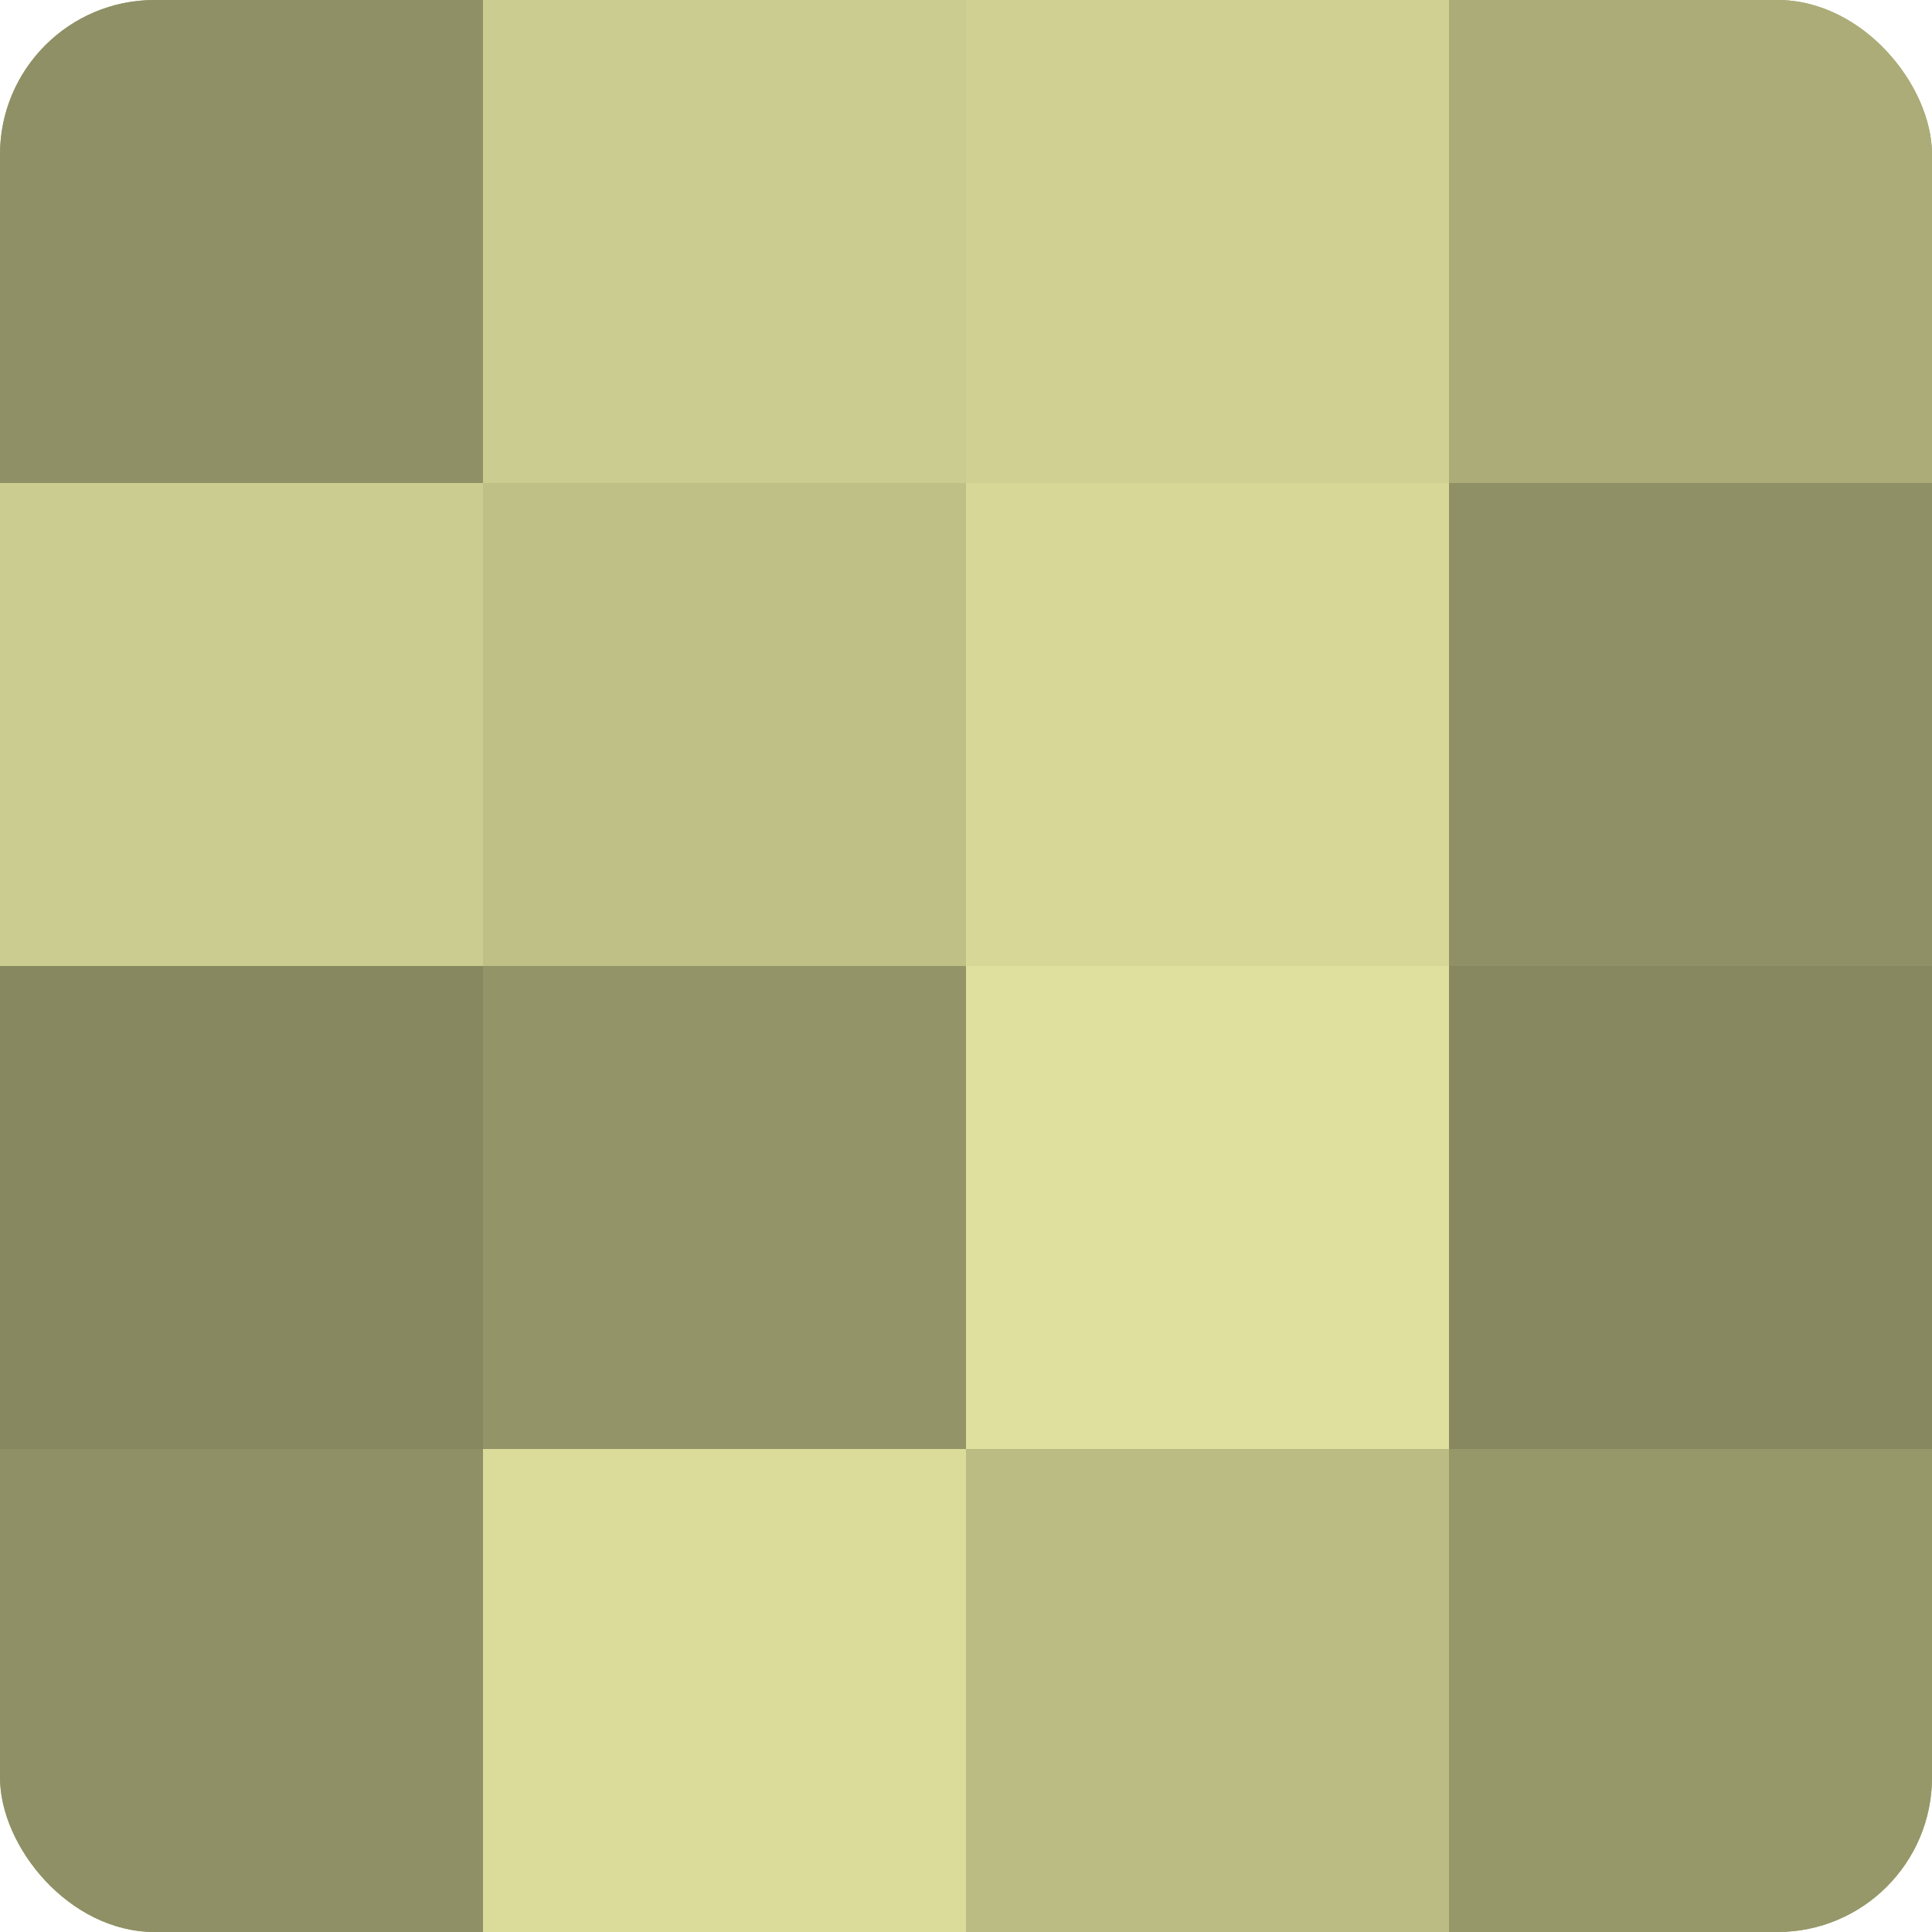 <?xml version="1.0" encoding="UTF-8"?>
<svg xmlns="http://www.w3.org/2000/svg" width="60" height="60" viewBox="0 0 100 100" preserveAspectRatio="xMidYMid meet"><defs><clipPath id="c" width="100" height="100"><rect width="100" height="100" rx="8" ry="8"/></clipPath></defs><g clip-path="url(#c)"><rect width="100" height="100" fill="#9fa070"/><rect width="25" height="25" fill="#8f9065"/><rect y="25" width="25" height="25" fill="#cbcc8f"/><rect y="50" width="25" height="25" fill="#87885f"/><rect y="75" width="25" height="25" fill="#8f9065"/><rect x="25" width="25" height="25" fill="#cbcc8f"/><rect x="25" y="25" width="25" height="25" fill="#bfc086"/><rect x="25" y="50" width="25" height="25" fill="#939468"/><rect x="25" y="75" width="25" height="25" fill="#dbdc9a"/><rect x="50" width="25" height="25" fill="#cfd092"/><rect x="50" y="25" width="25" height="25" fill="#d7d897"/><rect x="50" y="50" width="25" height="25" fill="#dfe09d"/><rect x="50" y="75" width="25" height="25" fill="#bbbc84"/><rect x="75" width="25" height="25" fill="#abac78"/><rect x="75" y="25" width="25" height="25" fill="#8f9065"/><rect x="75" y="50" width="25" height="25" fill="#87885f"/><rect x="75" y="75" width="25" height="25" fill="#97986a"/></g></svg>
